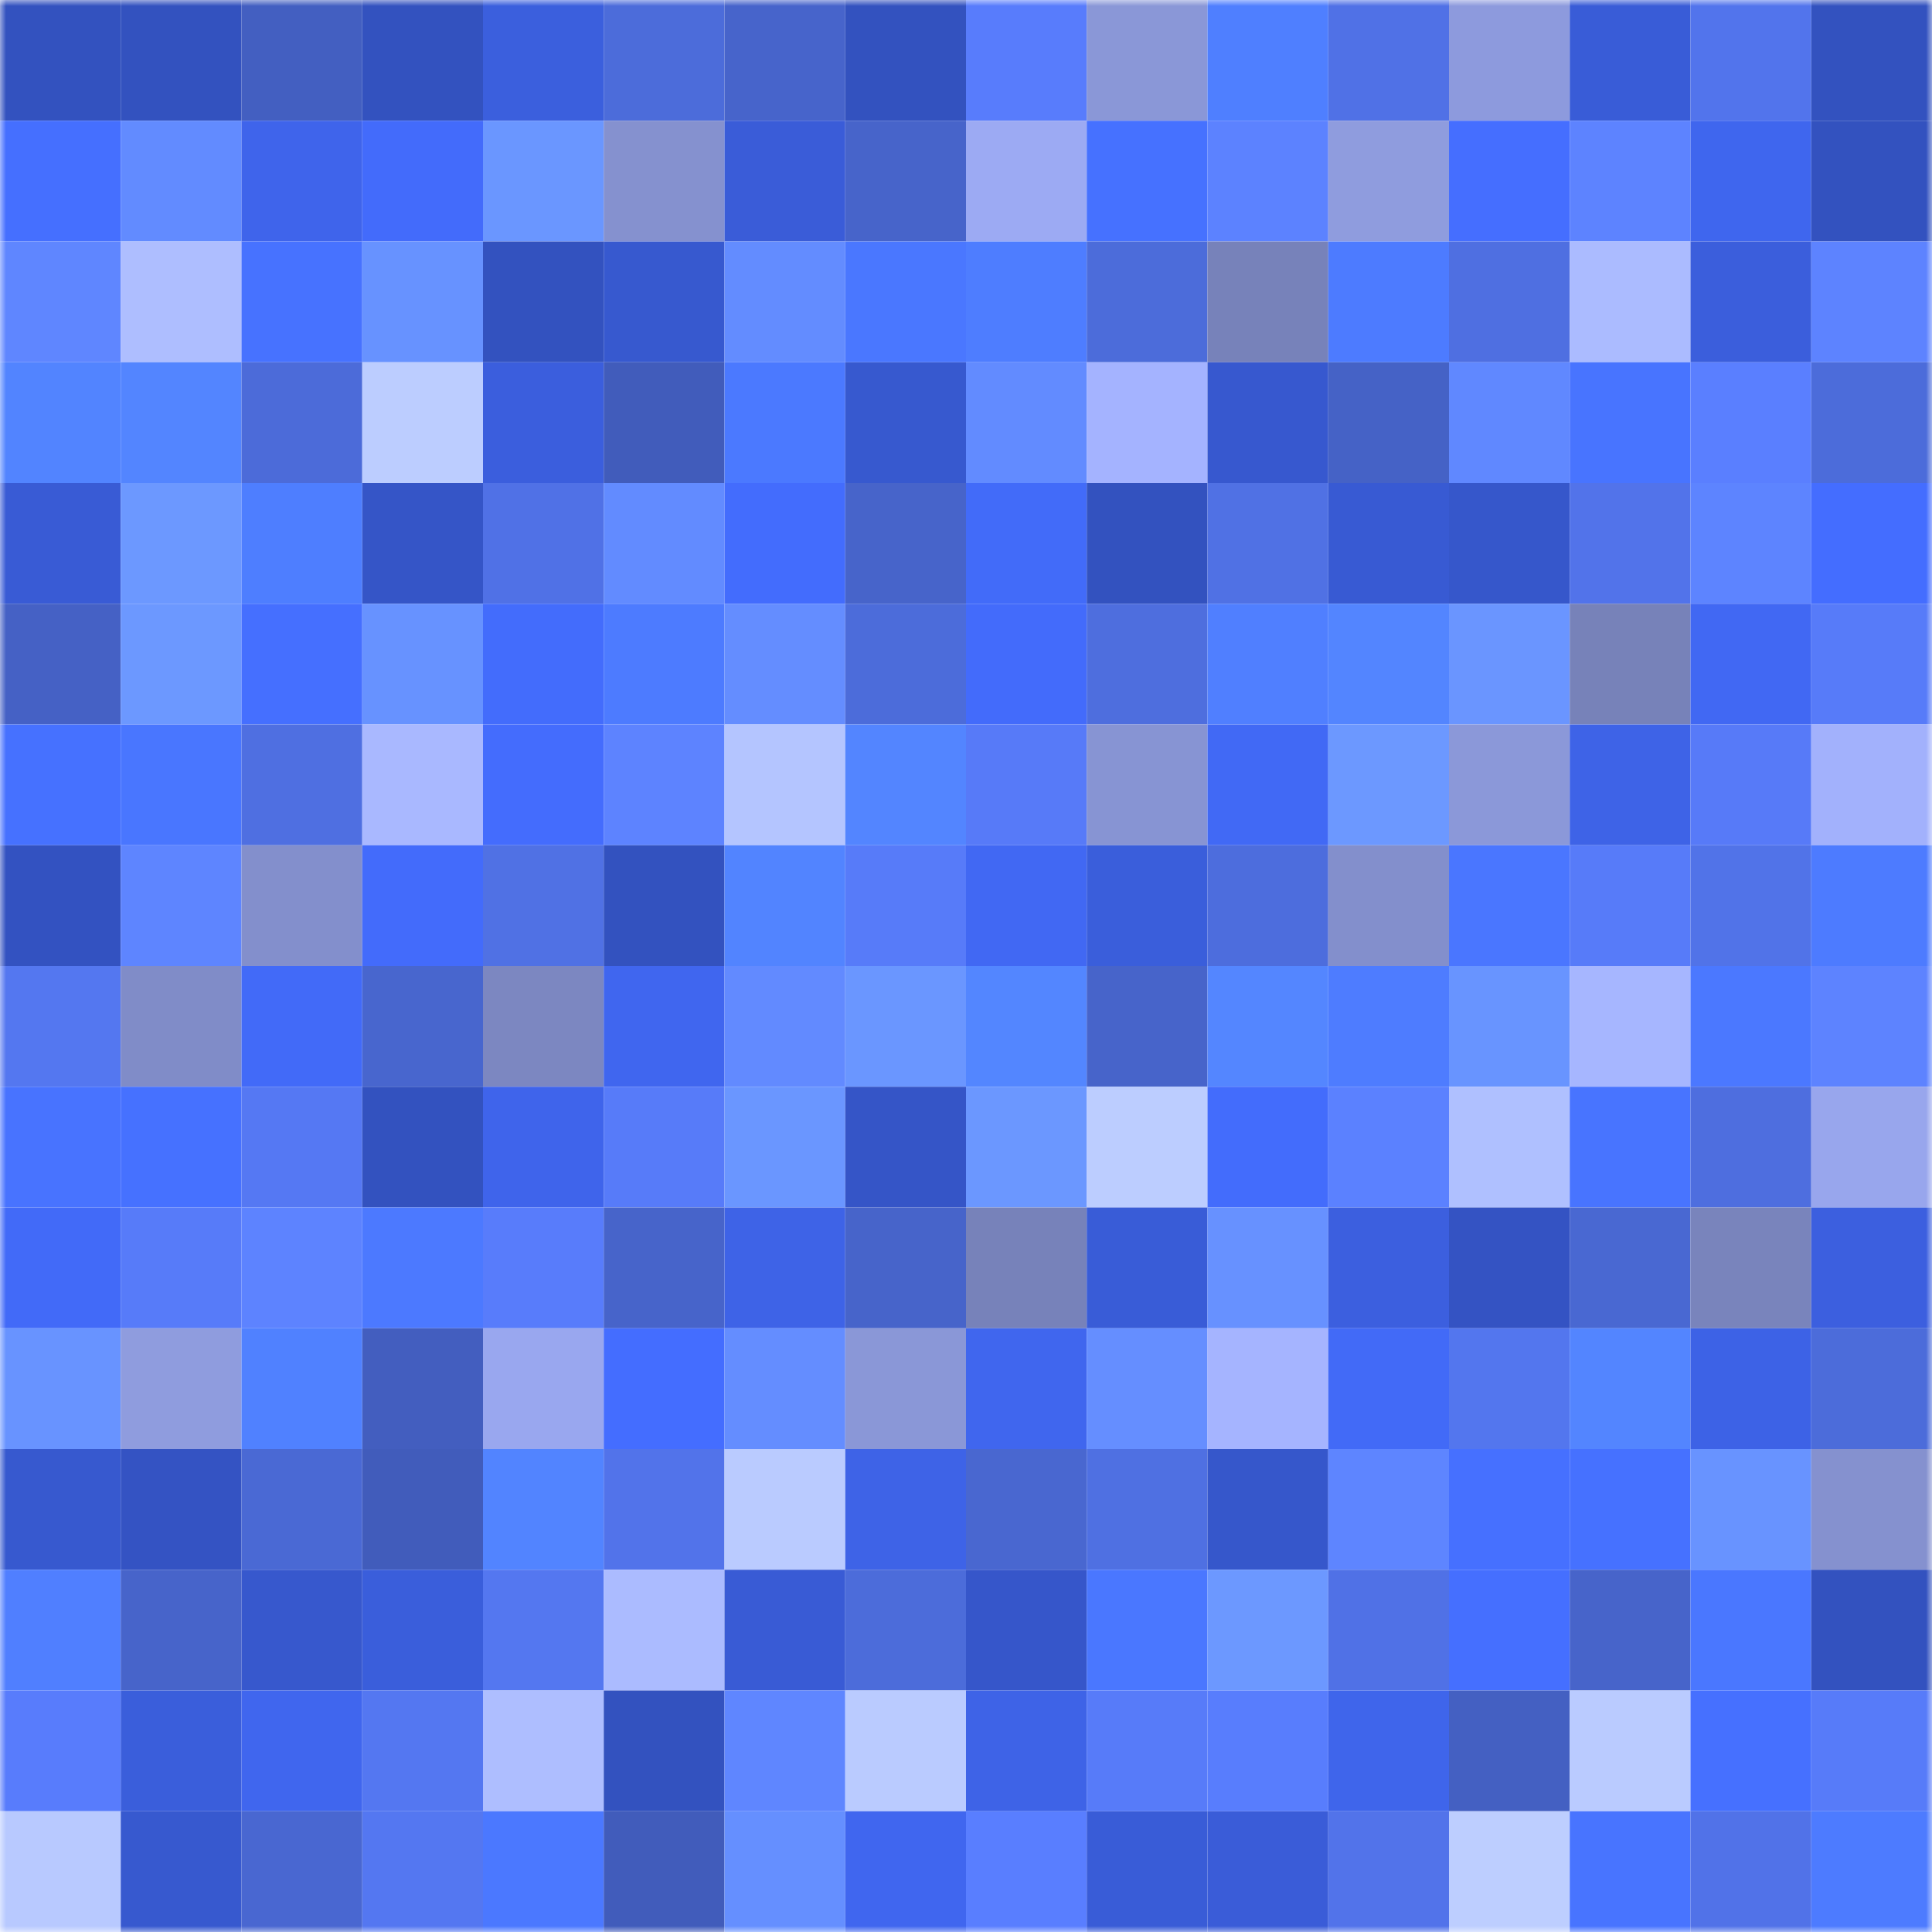 <svg viewBox="0 0 160 160" fill="none" role="img" xmlns="http://www.w3.org/2000/svg" width="240" height="240" name="basenames%2Ceukalyptus.base.eth"><mask id="970916704" mask-type="alpha" maskUnits="userSpaceOnUse" x="0" y="0" width="160" height="160"><rect width="160" height="160" fill="#FFFFFF"></rect></mask><g mask="url(#970916704)"><rect x="0" y="0" width="10" height="10" fill="#3352bf"></rect><rect x="10" y="0" width="10" height="10" fill="#3352bf"></rect><rect x="20" y="0" width="10" height="10" fill="#435fc1"></rect><rect x="30" y="0" width="10" height="10" fill="#3352bf"></rect><rect x="40" y="0" width="10" height="10" fill="#3b5fdd"></rect><rect x="50" y="0" width="10" height="10" fill="#4c6cda"></rect><rect x="60" y="0" width="10" height="10" fill="#4764cb"></rect><rect x="70" y="0" width="10" height="10" fill="#3352bf"></rect><rect x="80" y="0" width="10" height="10" fill="#587cfc"></rect><rect x="90" y="0" width="10" height="10" fill="#8a97d7"></rect><rect x="100" y="0" width="10" height="10" fill="#4f7fff"></rect><rect x="110" y="0" width="10" height="10" fill="#5071e6"></rect><rect x="120" y="0" width="10" height="10" fill="#8d9add"></rect><rect x="130" y="0" width="10" height="10" fill="#395cd7"></rect><rect x="140" y="0" width="10" height="10" fill="#5274ec"></rect><rect x="150" y="0" width="10" height="10" fill="#3352bf"></rect><rect x="0" y="10" width="10" height="10" fill="#456fff"></rect><rect x="10" y="10" width="10" height="10" fill="#628bff"></rect><rect x="20" y="10" width="10" height="10" fill="#3f64eb"></rect><rect x="30" y="10" width="10" height="10" fill="#436bfb"></rect><rect x="40" y="10" width="10" height="10" fill="#6a96ff"></rect><rect x="50" y="10" width="10" height="10" fill="#8591cf"></rect><rect x="60" y="10" width="10" height="10" fill="#3a5cd8"></rect><rect x="70" y="10" width="10" height="10" fill="#4764ca"></rect><rect x="80" y="10" width="10" height="10" fill="#9caaf3"></rect><rect x="90" y="10" width="10" height="10" fill="#4671ff"></rect><rect x="100" y="10" width="10" height="10" fill="#5c82ff"></rect><rect x="110" y="10" width="10" height="10" fill="#8f9cde"></rect><rect x="120" y="10" width="10" height="10" fill="#456eff"></rect><rect x="130" y="10" width="10" height="10" fill="#5d83ff"></rect><rect x="140" y="10" width="10" height="10" fill="#3f66ee"></rect><rect x="150" y="10" width="10" height="10" fill="#3352bf"></rect><rect x="0" y="20" width="10" height="10" fill="#5f86ff"></rect><rect x="10" y="20" width="10" height="10" fill="#aebeff"></rect><rect x="20" y="20" width="10" height="10" fill="#4772ff"></rect><rect x="30" y="20" width="10" height="10" fill="#6792ff"></rect><rect x="40" y="20" width="10" height="10" fill="#3352bf"></rect><rect x="50" y="20" width="10" height="10" fill="#3759cf"></rect><rect x="60" y="20" width="10" height="10" fill="#638cff"></rect><rect x="70" y="20" width="10" height="10" fill="#4a77ff"></rect><rect x="80" y="20" width="10" height="10" fill="#4e7dff"></rect><rect x="90" y="20" width="10" height="10" fill="#4c6cda"></rect><rect x="100" y="20" width="10" height="10" fill="#7782ba"></rect><rect x="110" y="20" width="10" height="10" fill="#4d7bff"></rect><rect x="120" y="20" width="10" height="10" fill="#4f6fe1"></rect><rect x="130" y="20" width="10" height="10" fill="#abbbff"></rect><rect x="140" y="20" width="10" height="10" fill="#3b5edc"></rect><rect x="150" y="20" width="10" height="10" fill="#5d83ff"></rect><rect x="0" y="30" width="10" height="10" fill="#5284ff"></rect><rect x="10" y="30" width="10" height="10" fill="#5385ff"></rect><rect x="20" y="30" width="10" height="10" fill="#4c6bd9"></rect><rect x="30" y="30" width="10" height="10" fill="#bccdff"></rect><rect x="40" y="30" width="10" height="10" fill="#3b5edd"></rect><rect x="50" y="30" width="10" height="10" fill="#415cbb"></rect><rect x="60" y="30" width="10" height="10" fill="#4b79ff"></rect><rect x="70" y="30" width="10" height="10" fill="#3759cf"></rect><rect x="80" y="30" width="10" height="10" fill="#628bff"></rect><rect x="90" y="30" width="10" height="10" fill="#a4b3ff"></rect><rect x="100" y="30" width="10" height="10" fill="#3758cf"></rect><rect x="110" y="30" width="10" height="10" fill="#4562c6"></rect><rect x="120" y="30" width="10" height="10" fill="#6088ff"></rect><rect x="130" y="30" width="10" height="10" fill="#4874ff"></rect><rect x="140" y="30" width="10" height="10" fill="#5a7fff"></rect><rect x="150" y="30" width="10" height="10" fill="#4c6cda"></rect><rect x="0" y="40" width="10" height="10" fill="#395bd5"></rect><rect x="10" y="40" width="10" height="10" fill="#6c98ff"></rect><rect x="20" y="40" width="10" height="10" fill="#4e7eff"></rect><rect x="30" y="40" width="10" height="10" fill="#3555c7"></rect><rect x="40" y="40" width="10" height="10" fill="#5071e6"></rect><rect x="50" y="40" width="10" height="10" fill="#628bff"></rect><rect x="60" y="40" width="10" height="10" fill="#436cfd"></rect><rect x="70" y="40" width="10" height="10" fill="#4764ca"></rect><rect x="80" y="40" width="10" height="10" fill="#426bf9"></rect><rect x="90" y="40" width="10" height="10" fill="#3352bf"></rect><rect x="100" y="40" width="10" height="10" fill="#5071e4"></rect><rect x="110" y="40" width="10" height="10" fill="#385ad3"></rect><rect x="120" y="40" width="10" height="10" fill="#3657cb"></rect><rect x="130" y="40" width="10" height="10" fill="#5273ea"></rect><rect x="140" y="40" width="10" height="10" fill="#5d84ff"></rect><rect x="150" y="40" width="10" height="10" fill="#446dff"></rect><rect x="0" y="50" width="10" height="10" fill="#4561c5"></rect><rect x="10" y="50" width="10" height="10" fill="#6c98ff"></rect><rect x="20" y="50" width="10" height="10" fill="#456fff"></rect><rect x="30" y="50" width="10" height="10" fill="#6792ff"></rect><rect x="40" y="50" width="10" height="10" fill="#436cfc"></rect><rect x="50" y="50" width="10" height="10" fill="#4d7bff"></rect><rect x="60" y="50" width="10" height="10" fill="#648dff"></rect><rect x="70" y="50" width="10" height="10" fill="#4c6cda"></rect><rect x="80" y="50" width="10" height="10" fill="#436bfb"></rect><rect x="90" y="50" width="10" height="10" fill="#4e6ede"></rect><rect x="100" y="50" width="10" height="10" fill="#507fff"></rect><rect x="110" y="50" width="10" height="10" fill="#5385ff"></rect><rect x="120" y="50" width="10" height="10" fill="#6a95ff"></rect><rect x="130" y="50" width="10" height="10" fill="#7782b9"></rect><rect x="140" y="50" width="10" height="10" fill="#4168f3"></rect><rect x="150" y="50" width="10" height="10" fill="#577bf9"></rect><rect x="0" y="60" width="10" height="10" fill="#4671ff"></rect><rect x="10" y="60" width="10" height="10" fill="#4976ff"></rect><rect x="20" y="60" width="10" height="10" fill="#4f6fe1"></rect><rect x="30" y="60" width="10" height="10" fill="#a9b8ff"></rect><rect x="40" y="60" width="10" height="10" fill="#446cfd"></rect><rect x="50" y="60" width="10" height="10" fill="#5d83ff"></rect><rect x="60" y="60" width="10" height="10" fill="#b4c5ff"></rect><rect x="70" y="60" width="10" height="10" fill="#5385ff"></rect><rect x="80" y="60" width="10" height="10" fill="#577af8"></rect><rect x="90" y="60" width="10" height="10" fill="#8794d3"></rect><rect x="100" y="60" width="10" height="10" fill="#4169f5"></rect><rect x="110" y="60" width="10" height="10" fill="#6c98ff"></rect><rect x="120" y="60" width="10" height="10" fill="#8b98d9"></rect><rect x="130" y="60" width="10" height="10" fill="#3e63e7"></rect><rect x="140" y="60" width="10" height="10" fill="#577af8"></rect><rect x="150" y="60" width="10" height="10" fill="#a2b1fc"></rect><rect x="0" y="70" width="10" height="10" fill="#3352c1"></rect><rect x="10" y="70" width="10" height="10" fill="#5e85ff"></rect><rect x="20" y="70" width="10" height="10" fill="#838fcc"></rect><rect x="30" y="70" width="10" height="10" fill="#436bfb"></rect><rect x="40" y="70" width="10" height="10" fill="#5071e4"></rect><rect x="50" y="70" width="10" height="10" fill="#3352bf"></rect><rect x="60" y="70" width="10" height="10" fill="#5284ff"></rect><rect x="70" y="70" width="10" height="10" fill="#577bf9"></rect><rect x="80" y="70" width="10" height="10" fill="#4168f3"></rect><rect x="90" y="70" width="10" height="10" fill="#3a5edb"></rect><rect x="100" y="70" width="10" height="10" fill="#4d6ddd"></rect><rect x="110" y="70" width="10" height="10" fill="#838fcc"></rect><rect x="120" y="70" width="10" height="10" fill="#4a76ff"></rect><rect x="130" y="70" width="10" height="10" fill="#577bf9"></rect><rect x="140" y="70" width="10" height="10" fill="#5173e8"></rect><rect x="150" y="70" width="10" height="10" fill="#4d7bff"></rect><rect x="0" y="80" width="10" height="10" fill="#5477f0"></rect><rect x="10" y="80" width="10" height="10" fill="#808cc8"></rect><rect x="20" y="80" width="10" height="10" fill="#426af8"></rect><rect x="30" y="80" width="10" height="10" fill="#4866ce"></rect><rect x="40" y="80" width="10" height="10" fill="#7c87c1"></rect><rect x="50" y="80" width="10" height="10" fill="#4066ef"></rect><rect x="60" y="80" width="10" height="10" fill="#628aff"></rect><rect x="70" y="80" width="10" height="10" fill="#6a96ff"></rect><rect x="80" y="80" width="10" height="10" fill="#5386ff"></rect><rect x="90" y="80" width="10" height="10" fill="#4764ca"></rect><rect x="100" y="80" width="10" height="10" fill="#5486ff"></rect><rect x="110" y="80" width="10" height="10" fill="#4e7cff"></rect><rect x="120" y="80" width="10" height="10" fill="#6894ff"></rect><rect x="130" y="80" width="10" height="10" fill="#a6b6ff"></rect><rect x="140" y="80" width="10" height="10" fill="#4b78ff"></rect><rect x="150" y="80" width="10" height="10" fill="#5d83ff"></rect><rect x="0" y="90" width="10" height="10" fill="#4873ff"></rect><rect x="10" y="90" width="10" height="10" fill="#4671ff"></rect><rect x="20" y="90" width="10" height="10" fill="#5578f3"></rect><rect x="30" y="90" width="10" height="10" fill="#3352bf"></rect><rect x="40" y="90" width="10" height="10" fill="#3f64eb"></rect><rect x="50" y="90" width="10" height="10" fill="#577bf9"></rect><rect x="60" y="90" width="10" height="10" fill="#6a96ff"></rect><rect x="70" y="90" width="10" height="10" fill="#3555c7"></rect><rect x="80" y="90" width="10" height="10" fill="#6b97ff"></rect><rect x="90" y="90" width="10" height="10" fill="#bccdff"></rect><rect x="100" y="90" width="10" height="10" fill="#436cfc"></rect><rect x="110" y="90" width="10" height="10" fill="#5b81ff"></rect><rect x="120" y="90" width="10" height="10" fill="#afc0ff"></rect><rect x="130" y="90" width="10" height="10" fill="#4874ff"></rect><rect x="140" y="90" width="10" height="10" fill="#4e6edf"></rect><rect x="150" y="90" width="10" height="10" fill="#98a6ed"></rect><rect x="0" y="100" width="10" height="10" fill="#426af8"></rect><rect x="10" y="100" width="10" height="10" fill="#577bf9"></rect><rect x="20" y="100" width="10" height="10" fill="#5d83ff"></rect><rect x="30" y="100" width="10" height="10" fill="#4c79ff"></rect><rect x="40" y="100" width="10" height="10" fill="#587cfb"></rect><rect x="50" y="100" width="10" height="10" fill="#4764ca"></rect><rect x="60" y="100" width="10" height="10" fill="#3e63e7"></rect><rect x="70" y="100" width="10" height="10" fill="#4764ca"></rect><rect x="80" y="100" width="10" height="10" fill="#7782ba"></rect><rect x="90" y="100" width="10" height="10" fill="#395cd7"></rect><rect x="100" y="100" width="10" height="10" fill="#6791ff"></rect><rect x="110" y="100" width="10" height="10" fill="#3c5fdf"></rect><rect x="120" y="100" width="10" height="10" fill="#3453c3"></rect><rect x="130" y="100" width="10" height="10" fill="#4968d2"></rect><rect x="140" y="100" width="10" height="10" fill="#7984bc"></rect><rect x="150" y="100" width="10" height="10" fill="#3c5fdf"></rect><rect x="0" y="110" width="10" height="10" fill="#6893ff"></rect><rect x="10" y="110" width="10" height="10" fill="#8f9cde"></rect><rect x="20" y="110" width="10" height="10" fill="#5081ff"></rect><rect x="30" y="110" width="10" height="10" fill="#435ebf"></rect><rect x="40" y="110" width="10" height="10" fill="#99a7ef"></rect><rect x="50" y="110" width="10" height="10" fill="#446dff"></rect><rect x="60" y="110" width="10" height="10" fill="#648dff"></rect><rect x="70" y="110" width="10" height="10" fill="#8a97d7"></rect><rect x="80" y="110" width="10" height="10" fill="#4066ee"></rect><rect x="90" y="110" width="10" height="10" fill="#658eff"></rect><rect x="100" y="110" width="10" height="10" fill="#a5b4ff"></rect><rect x="110" y="110" width="10" height="10" fill="#426af7"></rect><rect x="120" y="110" width="10" height="10" fill="#5376ee"></rect><rect x="130" y="110" width="10" height="10" fill="#5385ff"></rect><rect x="140" y="110" width="10" height="10" fill="#3d62e6"></rect><rect x="150" y="110" width="10" height="10" fill="#4c6cda"></rect><rect x="0" y="120" width="10" height="10" fill="#3759cf"></rect><rect x="10" y="120" width="10" height="10" fill="#3453c3"></rect><rect x="20" y="120" width="10" height="10" fill="#4a69d4"></rect><rect x="30" y="120" width="10" height="10" fill="#415cbb"></rect><rect x="40" y="120" width="10" height="10" fill="#5284ff"></rect><rect x="50" y="120" width="10" height="10" fill="#5273ea"></rect><rect x="60" y="120" width="10" height="10" fill="#bacbff"></rect><rect x="70" y="120" width="10" height="10" fill="#3e63e7"></rect><rect x="80" y="120" width="10" height="10" fill="#4967d0"></rect><rect x="90" y="120" width="10" height="10" fill="#4f70e2"></rect><rect x="100" y="120" width="10" height="10" fill="#3657cb"></rect><rect x="110" y="120" width="10" height="10" fill="#5e85ff"></rect><rect x="120" y="120" width="10" height="10" fill="#4670ff"></rect><rect x="130" y="120" width="10" height="10" fill="#4671ff"></rect><rect x="140" y="120" width="10" height="10" fill="#6893ff"></rect><rect x="150" y="120" width="10" height="10" fill="#8591cf"></rect><rect x="0" y="130" width="10" height="10" fill="#507fff"></rect><rect x="10" y="130" width="10" height="10" fill="#4764ca"></rect><rect x="20" y="130" width="10" height="10" fill="#3758cd"></rect><rect x="30" y="130" width="10" height="10" fill="#3a5edb"></rect><rect x="40" y="130" width="10" height="10" fill="#5477f0"></rect><rect x="50" y="130" width="10" height="10" fill="#abbbff"></rect><rect x="60" y="130" width="10" height="10" fill="#395bd5"></rect><rect x="70" y="130" width="10" height="10" fill="#4c6cda"></rect><rect x="80" y="130" width="10" height="10" fill="#3656ca"></rect><rect x="90" y="130" width="10" height="10" fill="#4a77ff"></rect><rect x="100" y="130" width="10" height="10" fill="#6c98ff"></rect><rect x="110" y="130" width="10" height="10" fill="#5071e6"></rect><rect x="120" y="130" width="10" height="10" fill="#456fff"></rect><rect x="130" y="130" width="10" height="10" fill="#4764ca"></rect><rect x="140" y="130" width="10" height="10" fill="#4a77ff"></rect><rect x="150" y="130" width="10" height="10" fill="#3352bf"></rect><rect x="0" y="140" width="10" height="10" fill="#587cfc"></rect><rect x="10" y="140" width="10" height="10" fill="#3a5edb"></rect><rect x="20" y="140" width="10" height="10" fill="#4066ee"></rect><rect x="30" y="140" width="10" height="10" fill="#5477f1"></rect><rect x="40" y="140" width="10" height="10" fill="#aebeff"></rect><rect x="50" y="140" width="10" height="10" fill="#3352bf"></rect><rect x="60" y="140" width="10" height="10" fill="#5f86ff"></rect><rect x="70" y="140" width="10" height="10" fill="#bacbff"></rect><rect x="80" y="140" width="10" height="10" fill="#3e63e7"></rect><rect x="90" y="140" width="10" height="10" fill="#577bf9"></rect><rect x="100" y="140" width="10" height="10" fill="#587dfd"></rect><rect x="110" y="140" width="10" height="10" fill="#3f65eb"></rect><rect x="120" y="140" width="10" height="10" fill="#4460c2"></rect><rect x="130" y="140" width="10" height="10" fill="#bacbff"></rect><rect x="140" y="140" width="10" height="10" fill="#4670ff"></rect><rect x="150" y="140" width="10" height="10" fill="#577bf9"></rect><rect x="0" y="150" width="10" height="10" fill="#b8c9ff"></rect><rect x="10" y="150" width="10" height="10" fill="#3759cf"></rect><rect x="20" y="150" width="10" height="10" fill="#4967d1"></rect><rect x="30" y="150" width="10" height="10" fill="#5477f1"></rect><rect x="40" y="150" width="10" height="10" fill="#4b78ff"></rect><rect x="50" y="150" width="10" height="10" fill="#415cbb"></rect><rect x="60" y="150" width="10" height="10" fill="#658fff"></rect><rect x="70" y="150" width="10" height="10" fill="#4066ef"></rect><rect x="80" y="150" width="10" height="10" fill="#597eff"></rect><rect x="90" y="150" width="10" height="10" fill="#395cd7"></rect><rect x="100" y="150" width="10" height="10" fill="#3a5cd8"></rect><rect x="110" y="150" width="10" height="10" fill="#5273ea"></rect><rect x="120" y="150" width="10" height="10" fill="#bdceff"></rect><rect x="130" y="150" width="10" height="10" fill="#4874ff"></rect><rect x="140" y="150" width="10" height="10" fill="#5172e8"></rect><rect x="150" y="150" width="10" height="10" fill="#4d7bff"></rect></g></svg>